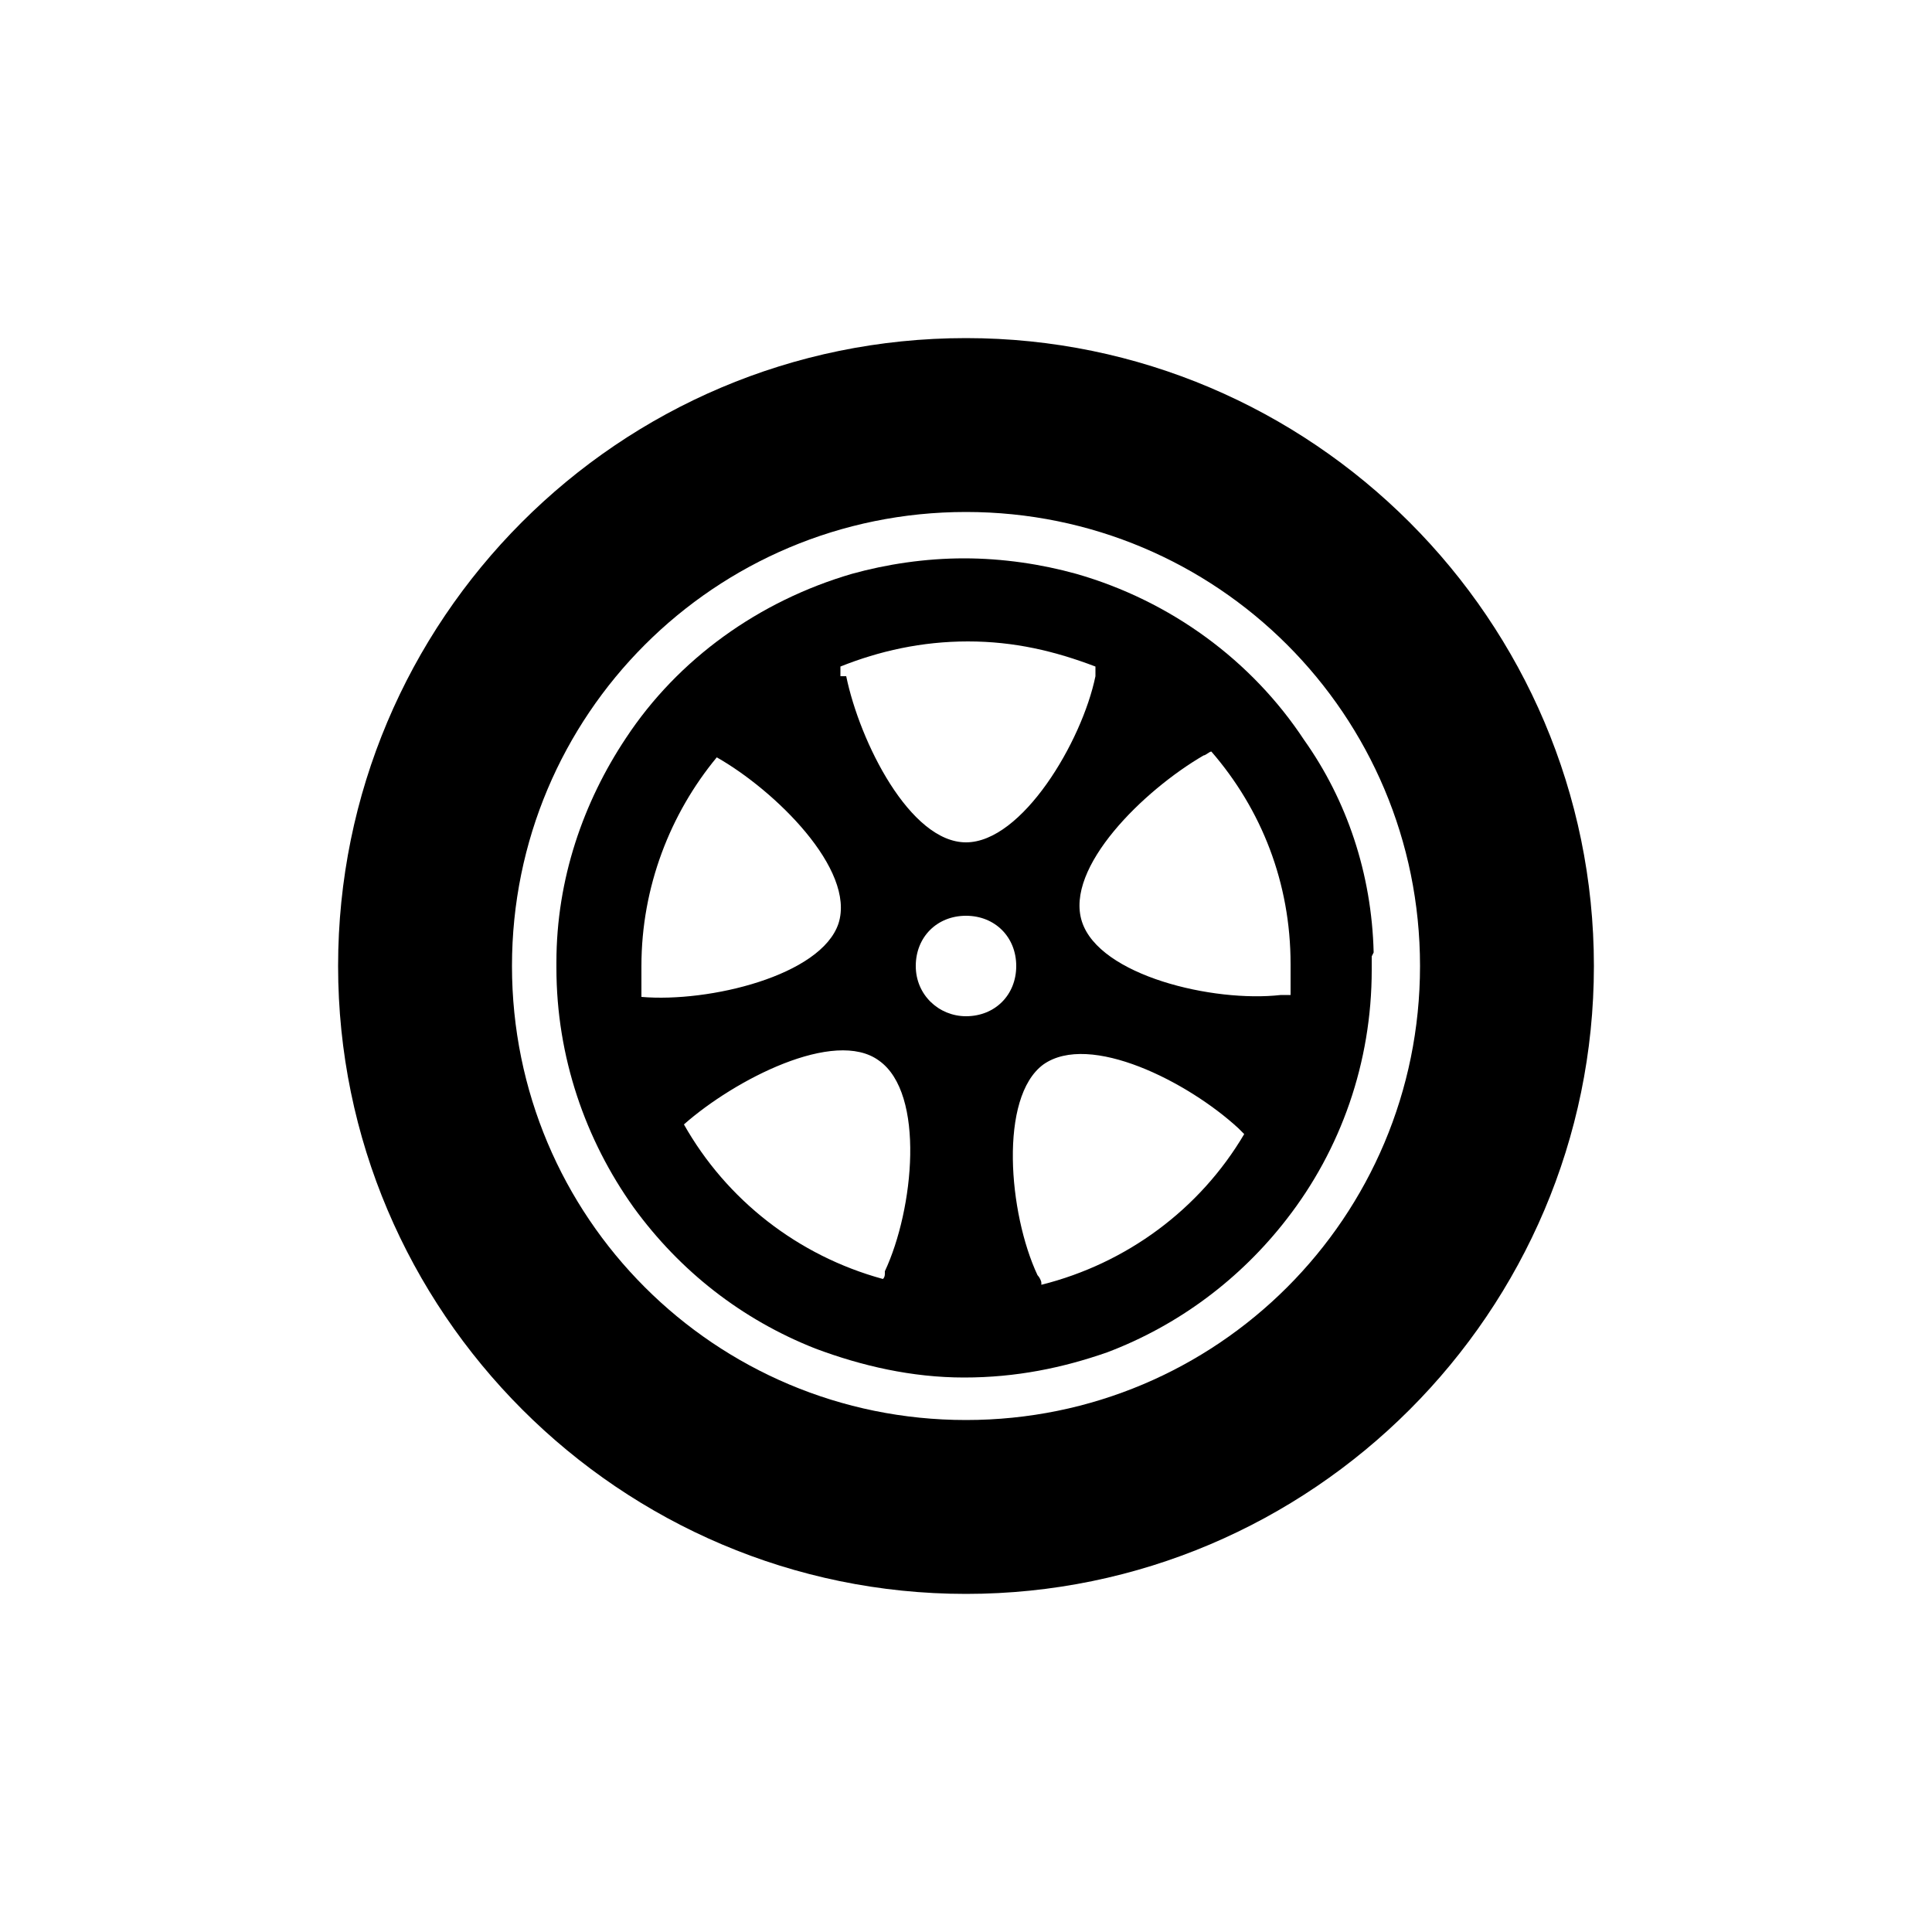 <svg xmlns="http://www.w3.org/2000/svg" id="uuid-039ecf74-de5d-4232-b524-157663b9e64c" viewBox="0 0 100 100"><path d="M50,17.5c-18,0-32.5,14.6-32.5,32.5s14.6,32.5,32.5,32.5,32.5-14.6,32.5-32.5-14.6-32.5-32.5-32.5ZM50,73.5c-13,0-23.5-10.5-23.5-23.5s10.5-23.5,23.5-23.5,23.5,10.5,23.5,23.5-10.5,23.5-23.5,23.5Z"></path><path d="M71.1,49.3c-.1-4.1-1.4-7.9-3.6-11-2.7-4.1-6.9-7.2-11.8-8.6-1.8-.5-3.8-.8-5.8-.8s-4,.3-5.8.8c-4.8,1.4-9,4.4-11.7,8.5-2.2,3.3-3.6,7.3-3.6,11.6,0,0,0,.2,0,.3,0,4.6,1.5,8.9,4,12.4,2.4,3.3,5.6,5.8,9.4,7.3,2.4.9,5,1.5,7.7,1.5s5.1-.5,7.4-1.3c3.7-1.4,6.9-3.8,9.3-6.9,2.8-3.6,4.4-8.1,4.4-12.9s0-.5,0-.7ZM33.2,51.5c0-.5,0-1,0-1.5,0-4.1,1.5-7.9,3.9-10.8,0,0,0,0,0,0,3,1.7,7.2,5.8,6.3,8.6-.9,2.7-6.7,4.1-10.2,3.8ZM45.8,65.9c0,.1,0,.2-.1.3-4.4-1.2-8.1-4.1-10.3-8,2.6-2.3,7.8-5,10.1-3.3,2.4,1.7,1.8,7.7.3,10.9ZM43.5,35c0-.2,0-.3,0-.5,2-.8,4.2-1.3,6.6-1.3s4.5.5,6.6,1.3c0,.2,0,.3,0,.5-.7,3.4-3.8,8.6-6.7,8.6s-5.5-5.2-6.2-8.6ZM50,52.6c-1.4,0-2.6-1.1-2.6-2.6s1.1-2.6,2.6-2.6,2.6,1.1,2.6,2.6-1.1,2.6-2.6,2.6ZM53.9,66.4c0-.1-.1-.3-.2-.4-1.5-3.2-2-9.2.3-10.9,2.4-1.7,7.5.9,10.1,3.3.1.1.2.2.3.3-2.3,3.9-6.1,6.7-10.5,7.8ZM66.8,51.5c-.2,0-.3,0-.5,0-3.5.4-9.4-1-10.3-3.8-.9-2.8,3.2-6.8,6.3-8.6.1,0,.3-.2.4-.2,2.6,3,4.1,6.8,4.1,11s0,1,0,1.5Z"></path></svg>